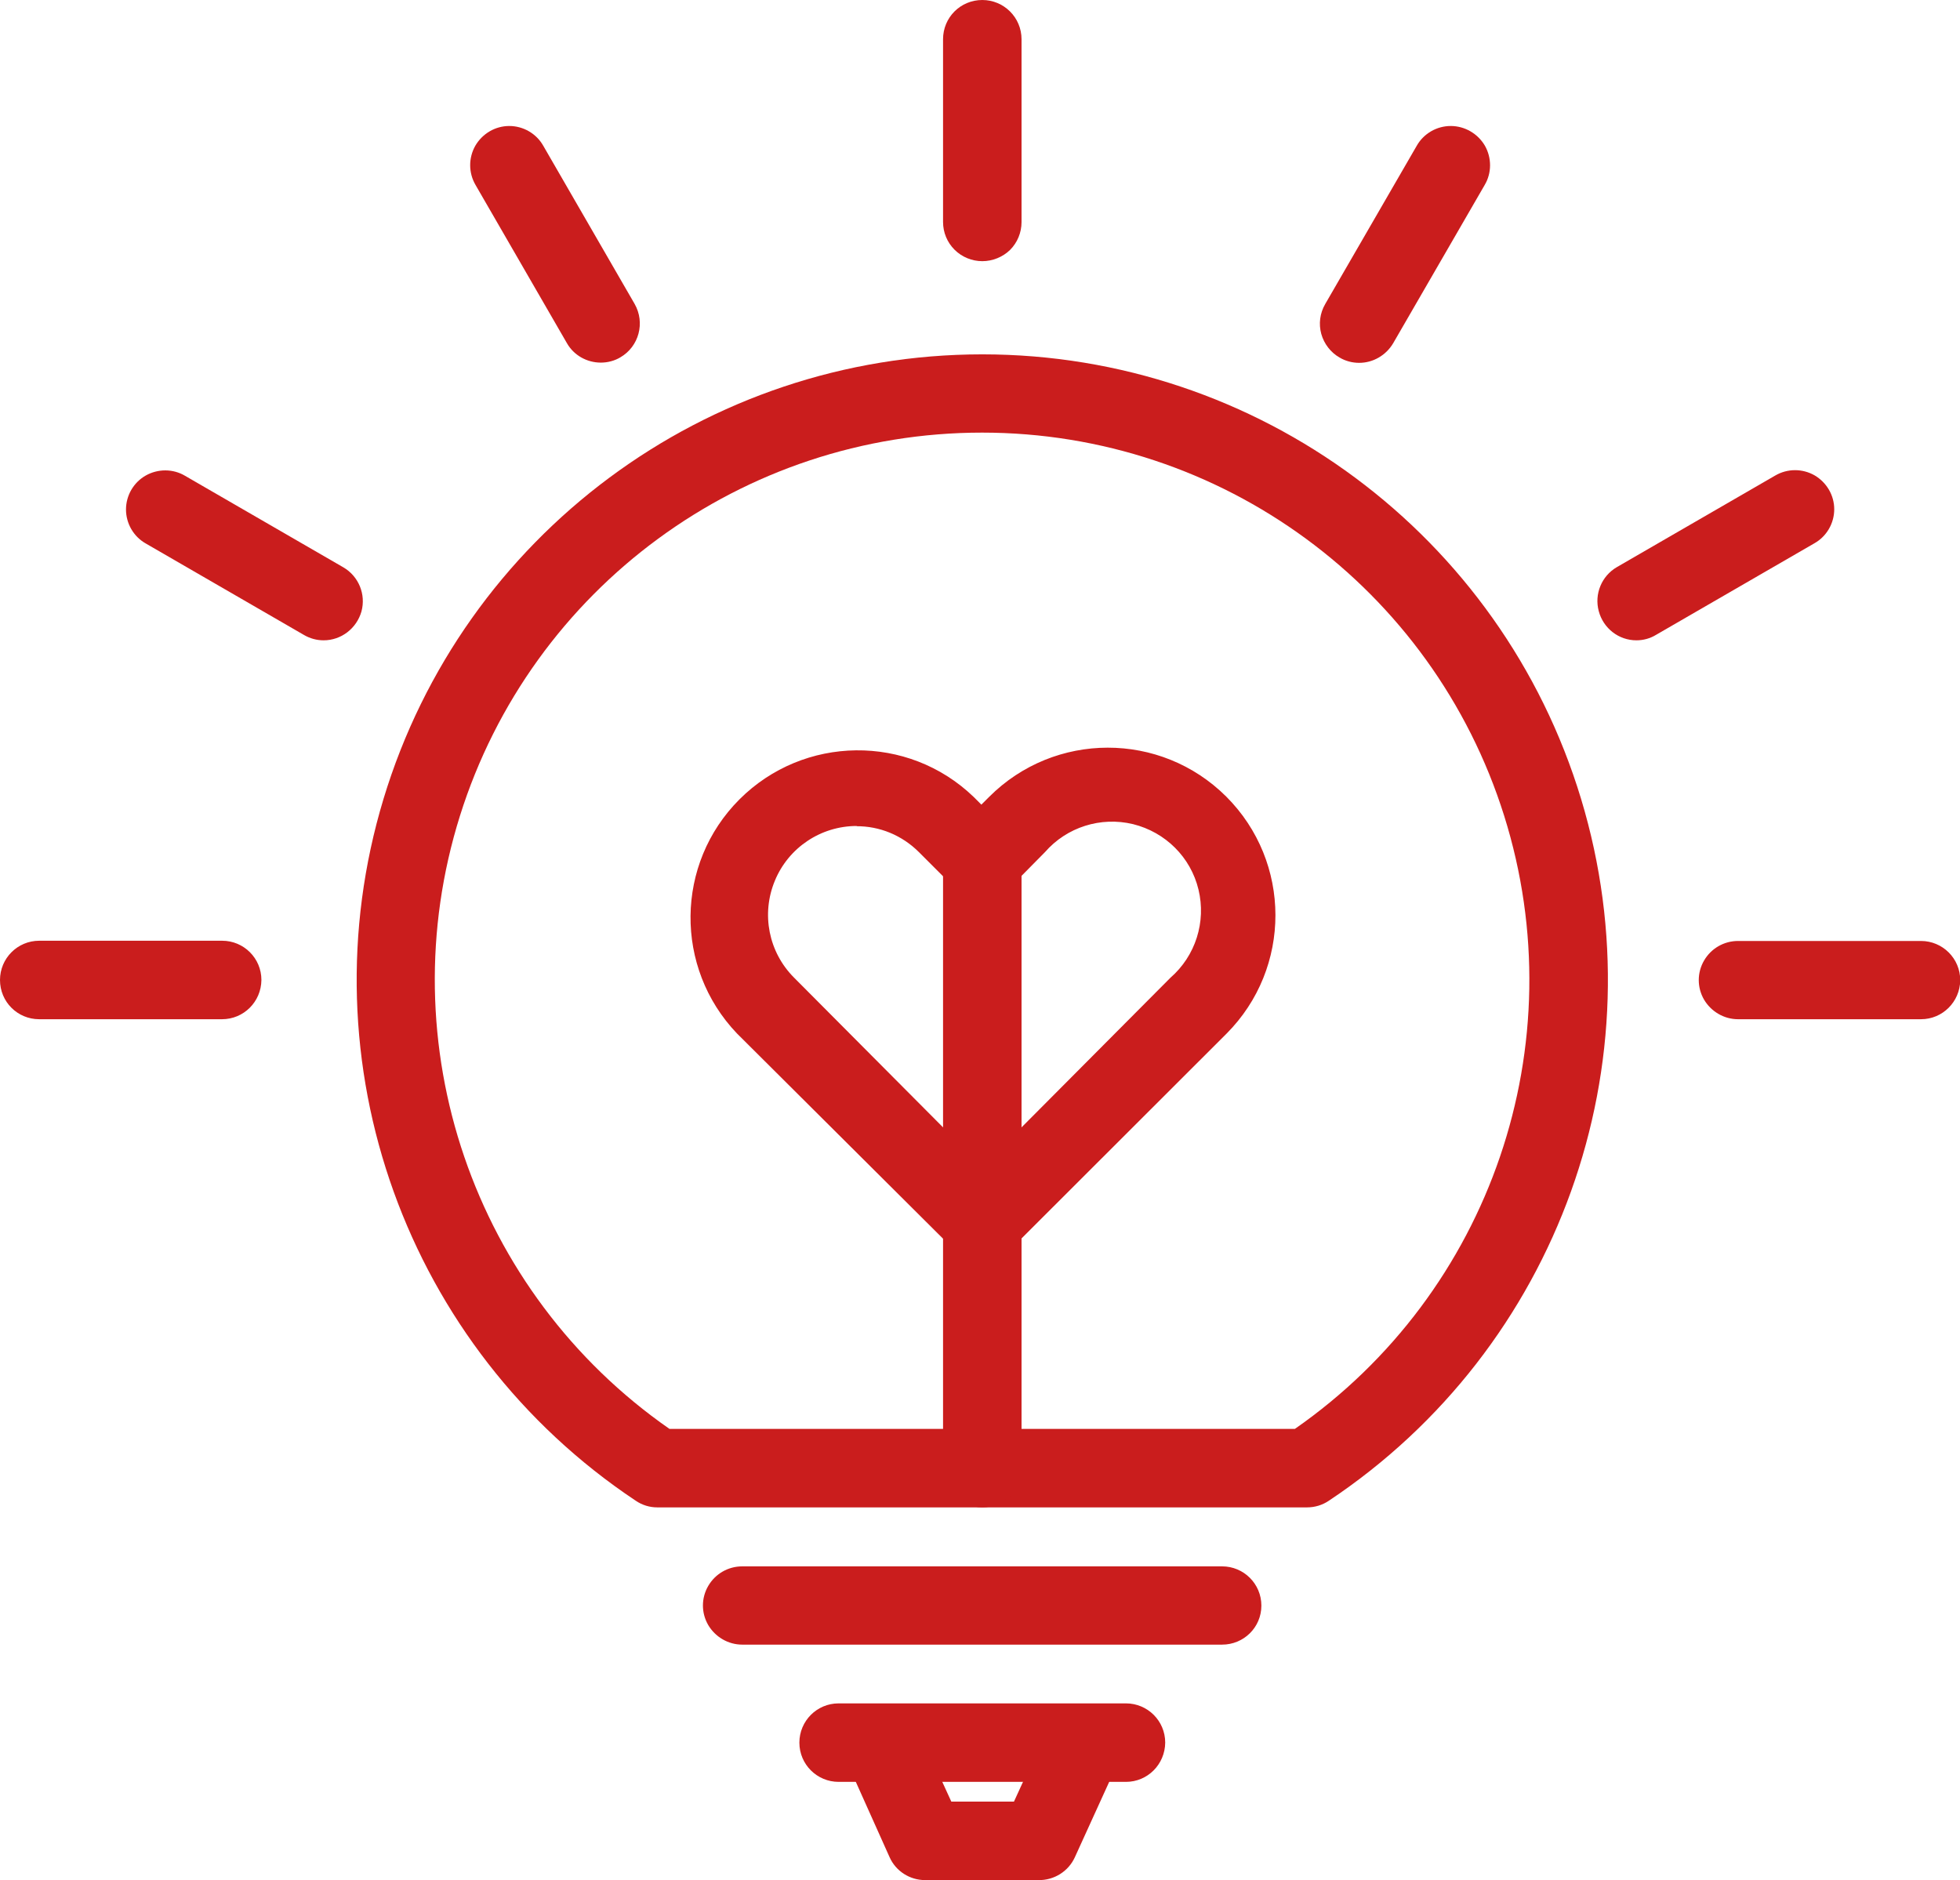 <?xml version="1.0" encoding="utf-8"?>
<!-- Generator: Adobe Illustrator 22.1.0, SVG Export Plug-In . SVG Version: 6.00 Build 0)  -->
<svg version="1.1" id="图层_1" xmlns="http://www.w3.org/2000/svg" xmlns:xlink="http://www.w3.org/1999/xlink" x="0px" y="0px"
	 viewBox="0 0 854 819.2" style="enable-background:new 0 0 854 819.2;" xml:space="preserve">
<style type="text/css">
	.st0{fill:#CA1D1D;}
</style>
<g>
	<path class="st0" d="M569.5,656.8H286.4c-3.4,0-6.6-1-9.4-2.9c-100-66.6-144.7-190.8-109.9-305.8c34.8-115,140.7-193.7,260.9-193.7
		c120.1,0,226.1,78.7,260.9,193.7c34.8,115-9.9,239.2-109.9,305.8C576.2,655.8,572.9,656.8,569.5,656.8L569.5,656.8z M291.7,622.6
		h272.5c85.5-59.5,122.4-167.7,91.2-267.1c-31.2-99.4-123.3-167-227.5-167c-104.2,0-196.3,67.6-227.5,167
		C169.2,454.9,206.2,563.1,291.7,622.6L291.7,622.6z M532.5,716.6H323.4c-6.1,0-11.7-3.3-14.8-8.5c-3.1-5.3-3.1-11.8,0-17.1
		c3.1-5.3,8.7-8.5,14.8-8.5h209.1c9.4,0,17.1,7.6,17.1,17.1S541.9,716.6,532.5,716.6L532.5,716.6z M490.6,776.4H365.4
		c-9.4,0-17.1-7.6-17.1-17.1c0-9.4,7.6-17.1,17.1-17.1h125.2c9.4,0,17.1,7.6,17.1,17.1C507.6,768.8,500,776.4,490.6,776.4
		L490.6,776.4z M428,113.8c-4.5,0-8.9-1.8-12.1-5c-3.2-3.2-5-7.5-5-12.1V17.1C410.9,7.6,418.5,0,428,0c9.4,0,17.1,7.6,17.1,17.1
		v79.7c0,4.5-1.8,8.9-5,12.1C436.9,112,432.5,113.8,428,113.8L428,113.8z M428,113.8"/>
	<path class="st0" d="M428,656.8c-4.5,0-8.9-1.8-12.1-5c-3.2-3.2-5-7.5-5-12.1V375.8c0-9.4,7.6-17.1,17.1-17.1
		c9.4,0,17.1,7.6,17.1,17.1v263.9c0,4.5-1.8,8.9-5,12.1C436.9,655,432.5,656.8,428,656.8L428,656.8z M261.8,158
		c-6.1,0-11.8-3.2-14.8-8.5l-39.8-68.9c-3.1-5.3-3.1-11.8-0.1-17.1c3.1-5.3,8.7-8.6,14.8-8.6c6.1,0,11.8,3.3,14.8,8.6l39.8,68.9
		c4.7,8.2,1.9,18.6-6.2,23.3C267.8,157.2,264.8,158,261.8,158L261.8,158z M141,279c-3,0-5.9-0.8-8.5-2.3l-69-39.9
		c-5.3-3-8.6-8.7-8.6-14.8c0-6.1,3.3-11.8,8.6-14.8c5.3-3,11.9-3,17.1,0.1l69,39.9c6.7,3.9,9.9,11.8,7.9,19.2
		C155.4,273.8,148.7,279,141,279L141,279z M837,444.1h-79.7c-6.1,0-11.7-3.3-14.8-8.5c-3.1-5.3-3.1-11.8,0-17.1
		c3.1-5.3,8.7-8.5,14.8-8.5H837c9.4,0,17.1,7.6,17.1,17.1C854,436.5,846.4,444.1,837,444.1L837,444.1z M96.7,444.1H17.1
		C7.6,444.1,0,436.5,0,427c0-9.4,7.6-17.1,17.1-17.1h79.7c9.4,0,17.1,7.6,17.1,17.1C113.8,436.5,106.2,444.1,96.7,444.1L96.7,444.1z
		 M713,279c-7.7,0-14.4-5.2-16.4-12.7c-2-7.4,1.2-15.3,7.9-19.2l69-39.9c5.3-3.1,11.8-3.1,17.1-0.1c5.3,3.1,8.6,8.7,8.6,14.8
		c0,6.1-3.3,11.8-8.6,14.8l-69,39.9C719,278.2,716,279,713,279L713,279z M592.2,158.1c-3,0-6-0.8-8.5-2.3c-3.9-2.2-6.8-6-8-10.3
		c-1.2-4.4-0.6-9,1.7-13l39.9-69c3-5.3,8.7-8.6,14.8-8.6c6.1,0,11.8,3.3,14.9,8.6c3,5.3,3,11.9-0.1,17.1l-39.9,69
		C603.9,154.8,598.3,158.1,592.2,158.1L592.2,158.1z M452.5,819.2h-49.4c-6.7,0-12.8-3.9-15.5-10l-18.7-41.7
		c-2.9-5.6-2.5-12.3,1.1-17.5c3.6-5.2,9.7-8,16-7.3c6.3,0.7,11.6,4.8,14,10.6l14.5,31.7h27.3l14.5-31.7c3.9-8.6,14.1-12.4,22.6-8.4
		c8.6,3.9,12.4,14.1,8.4,22.7l-19,41.7C465.5,815.4,459.3,819.3,452.5,819.2L452.5,819.2z M452.5,819.2"/>
	<path class="st0" d="M428,549.7c-4.5,0-8.9-1.8-12.1-5l-94.8-94.4c-27.4-28.7-26.9-74,1.1-102c28-28,73.4-28.6,102-1.1l3.4,3.4
		l3.4-3.4c28.5-28.5,74.7-28.6,103.3-0.1c28.5,28.5,28.6,74.7,0.1,103.3L440,544.7C436.8,547.9,432.5,549.7,428,549.7L428,549.7z
		 M373.3,359.9c-15.7,0-29.8,9.5-35.7,23.9c-6,14.5-2.7,31.1,8.4,42.2l82,82.4l82-82.4c10.9-9.5,15.6-24.3,12.2-38.4
		c-3.4-14.1-14.4-25-28.5-28.5c-14.1-3.4-28.9,1.3-38.4,12.2L440,386.8c-6.8,6.4-17.3,6.4-24.1,0l-15.5-15.5
		c-7.3-7.3-17.1-11.4-27.4-11.3H373.3z M373.3,359.9"/>
</g>
</svg>

